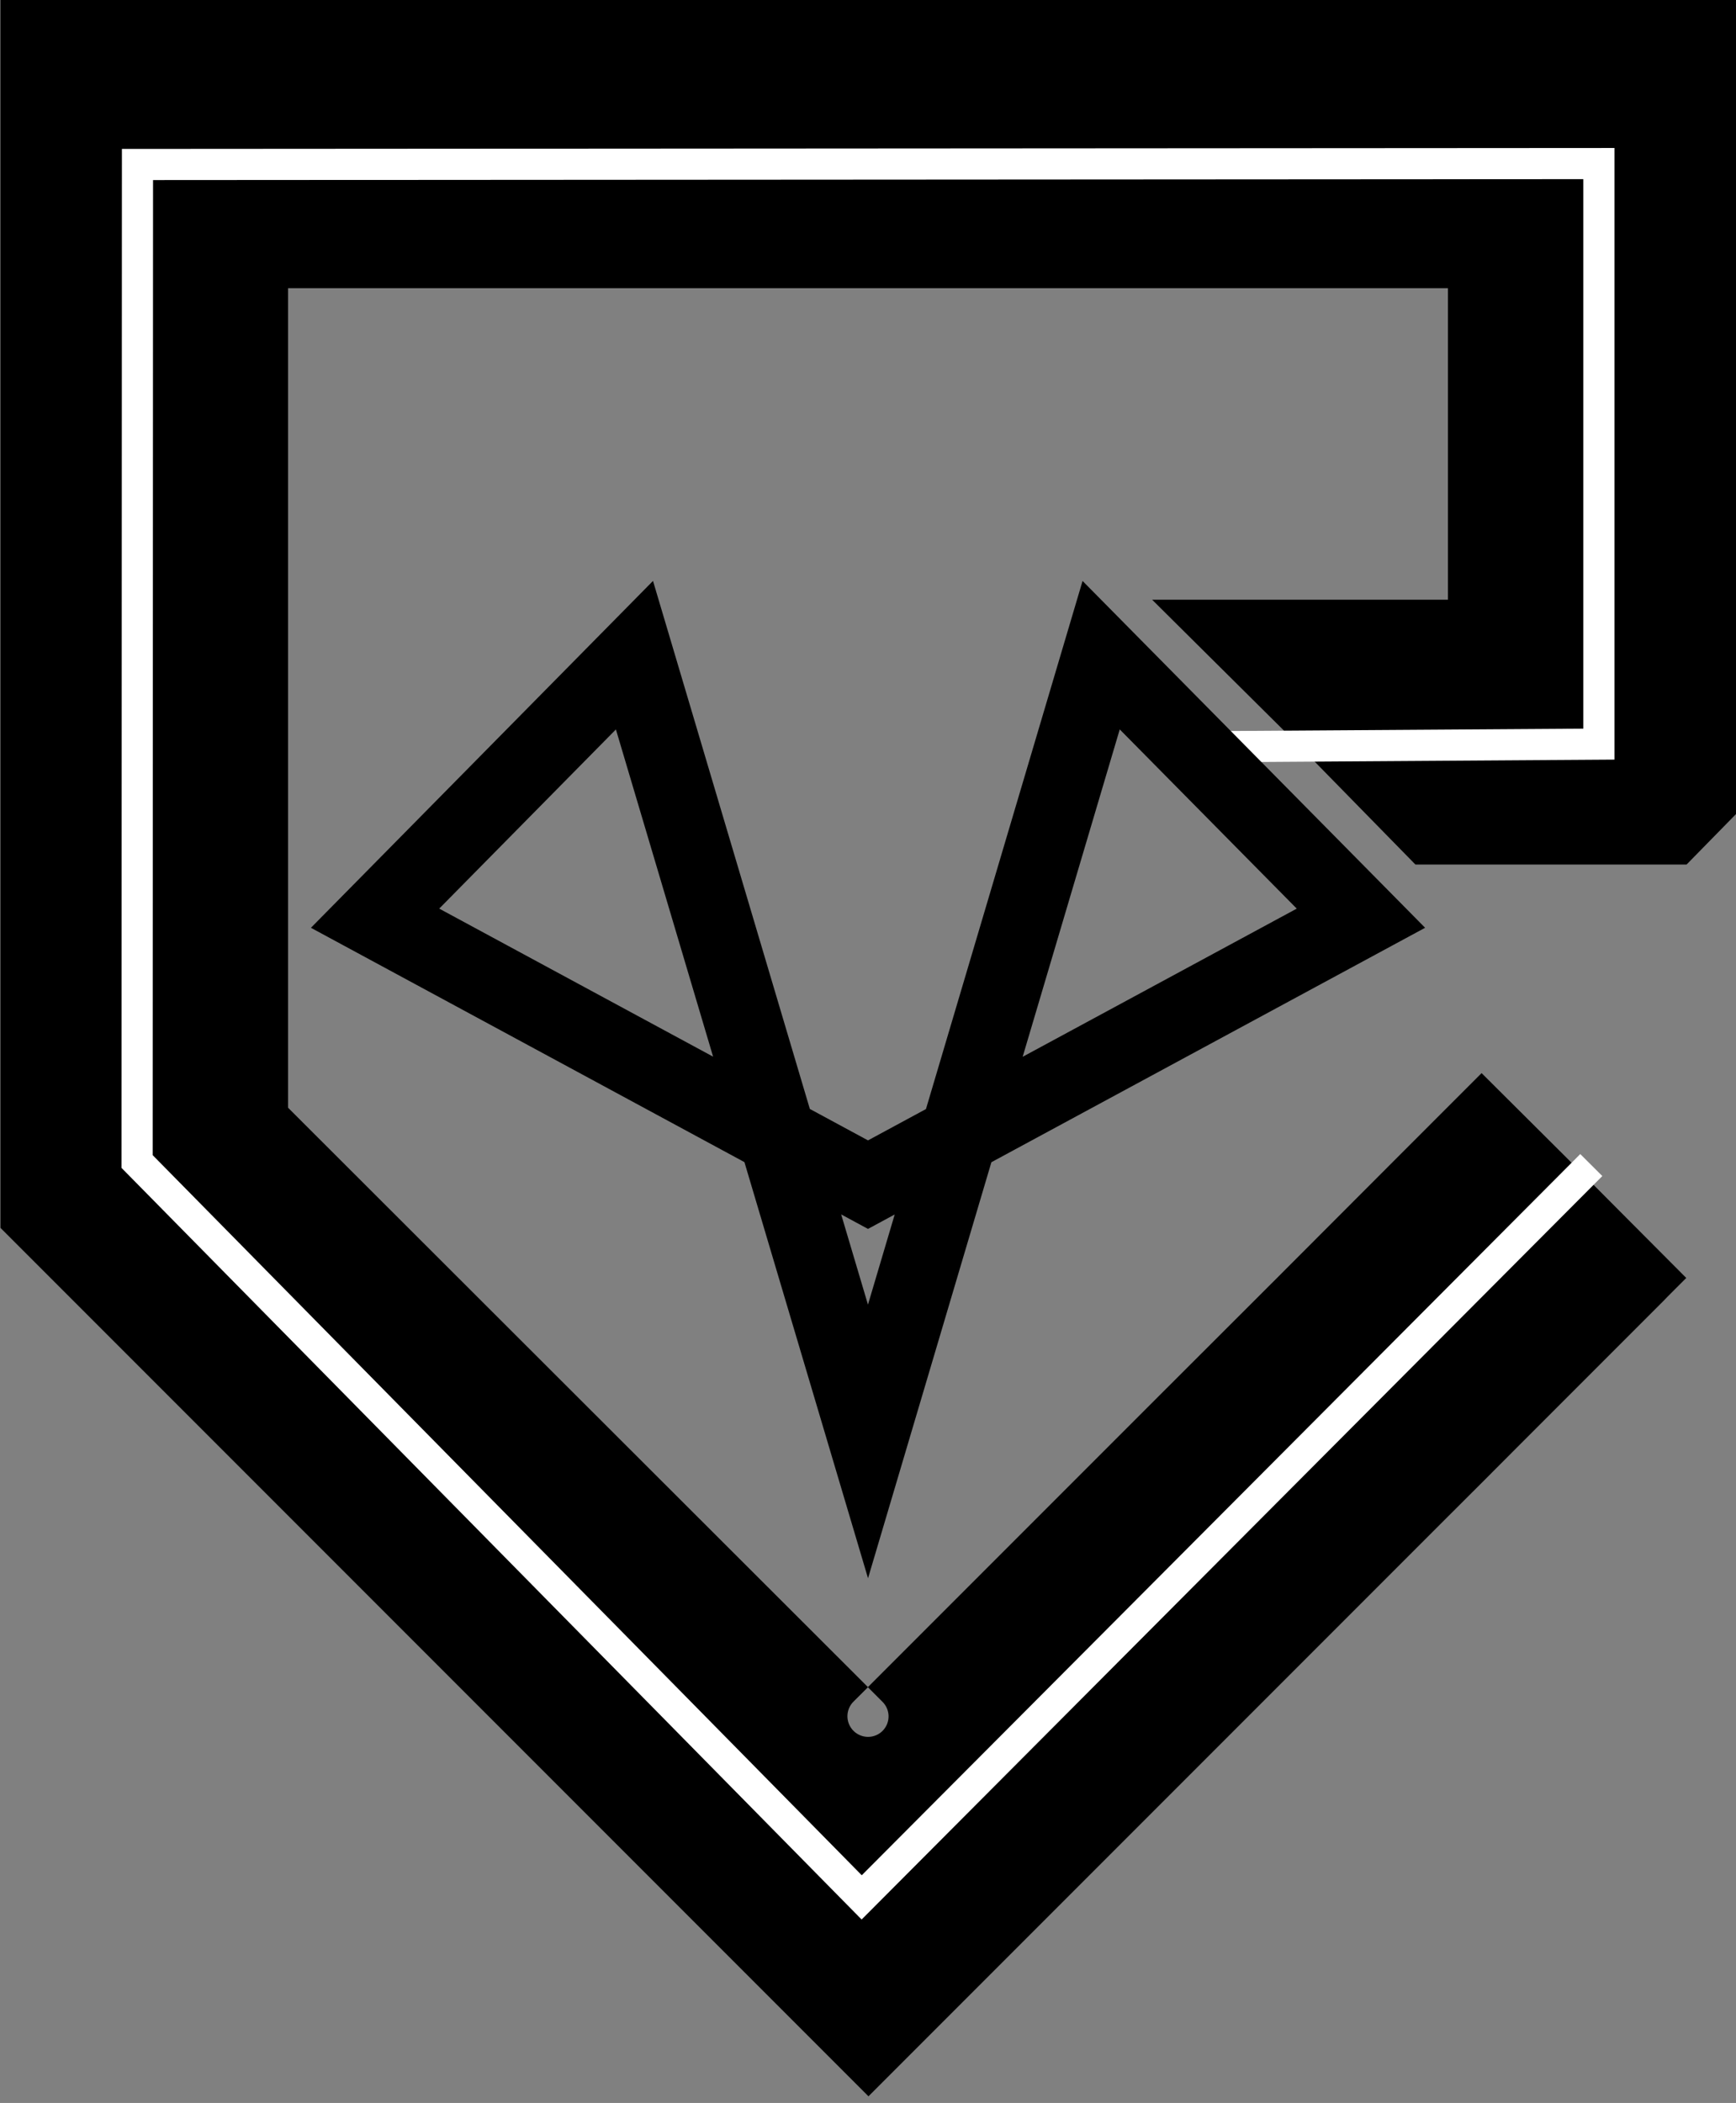<svg xmlns="http://www.w3.org/2000/svg" width="223" height="270" viewBox="0 0 223 270" fill="none"><rect x="0" y="0" width="223" height="270" fill="#808080" stroke="none"/><g clip-path="url(#clip0_186_2)"><path d="M223 0V104.52L216.65 111H181.82L166.5 95.36L148 77H187.63L186 79.76V37H37V142.22L111.5 216.62L109.64 218.47C109.267 218.841 109.013 219.314 108.909 219.83C108.806 220.345 108.858 220.88 109.06 221.366C109.262 221.852 109.603 222.266 110.041 222.557C110.479 222.848 110.994 223.002 111.52 223C112.038 222.998 112.544 222.843 112.975 222.555C113.405 222.266 113.741 221.857 113.94 221.378C114.138 220.9 114.191 220.373 114.092 219.865C113.992 219.356 113.745 218.888 113.38 218.52L111.48 216.62L137.76 190.34L142.26 185.84L148.65 179.45L164.05 164.07L179.43 148.67L185.81 142.29L190.32 137.78L201.26 148.67C205.4 152.82 212.46 159.93 216.61 164.08C216.61 164.08 213.7 166.98 213.7 167.01L194.89 185.82L190.39 190.33L185.87 194.84L148.71 232L137.82 242.89L120.56 260.15L111.56 269.15L0.06 157.65V0H223.06H223Z" fill="black"></path><path d="M203 151L110.69 243.61L17.61 149.13L17.66 21.12L205.39 21V95.54L155.89 95.87" stroke="white" stroke-width="4" stroke-miterlimit="2" stroke-linecap="square"></path><path d="M111.5 185.07L141.45 84.12L174.82 117.89L111.5 152.1L48.18 117.89L81.5 84.12L111.5 185.07Z" stroke="black" stroke-width="10" stroke-miterlimit="10"></path></g><defs><clipPath id="clip0_186_2"><rect width="223" height="269.19" fill="white"></rect></clipPath></defs></svg>